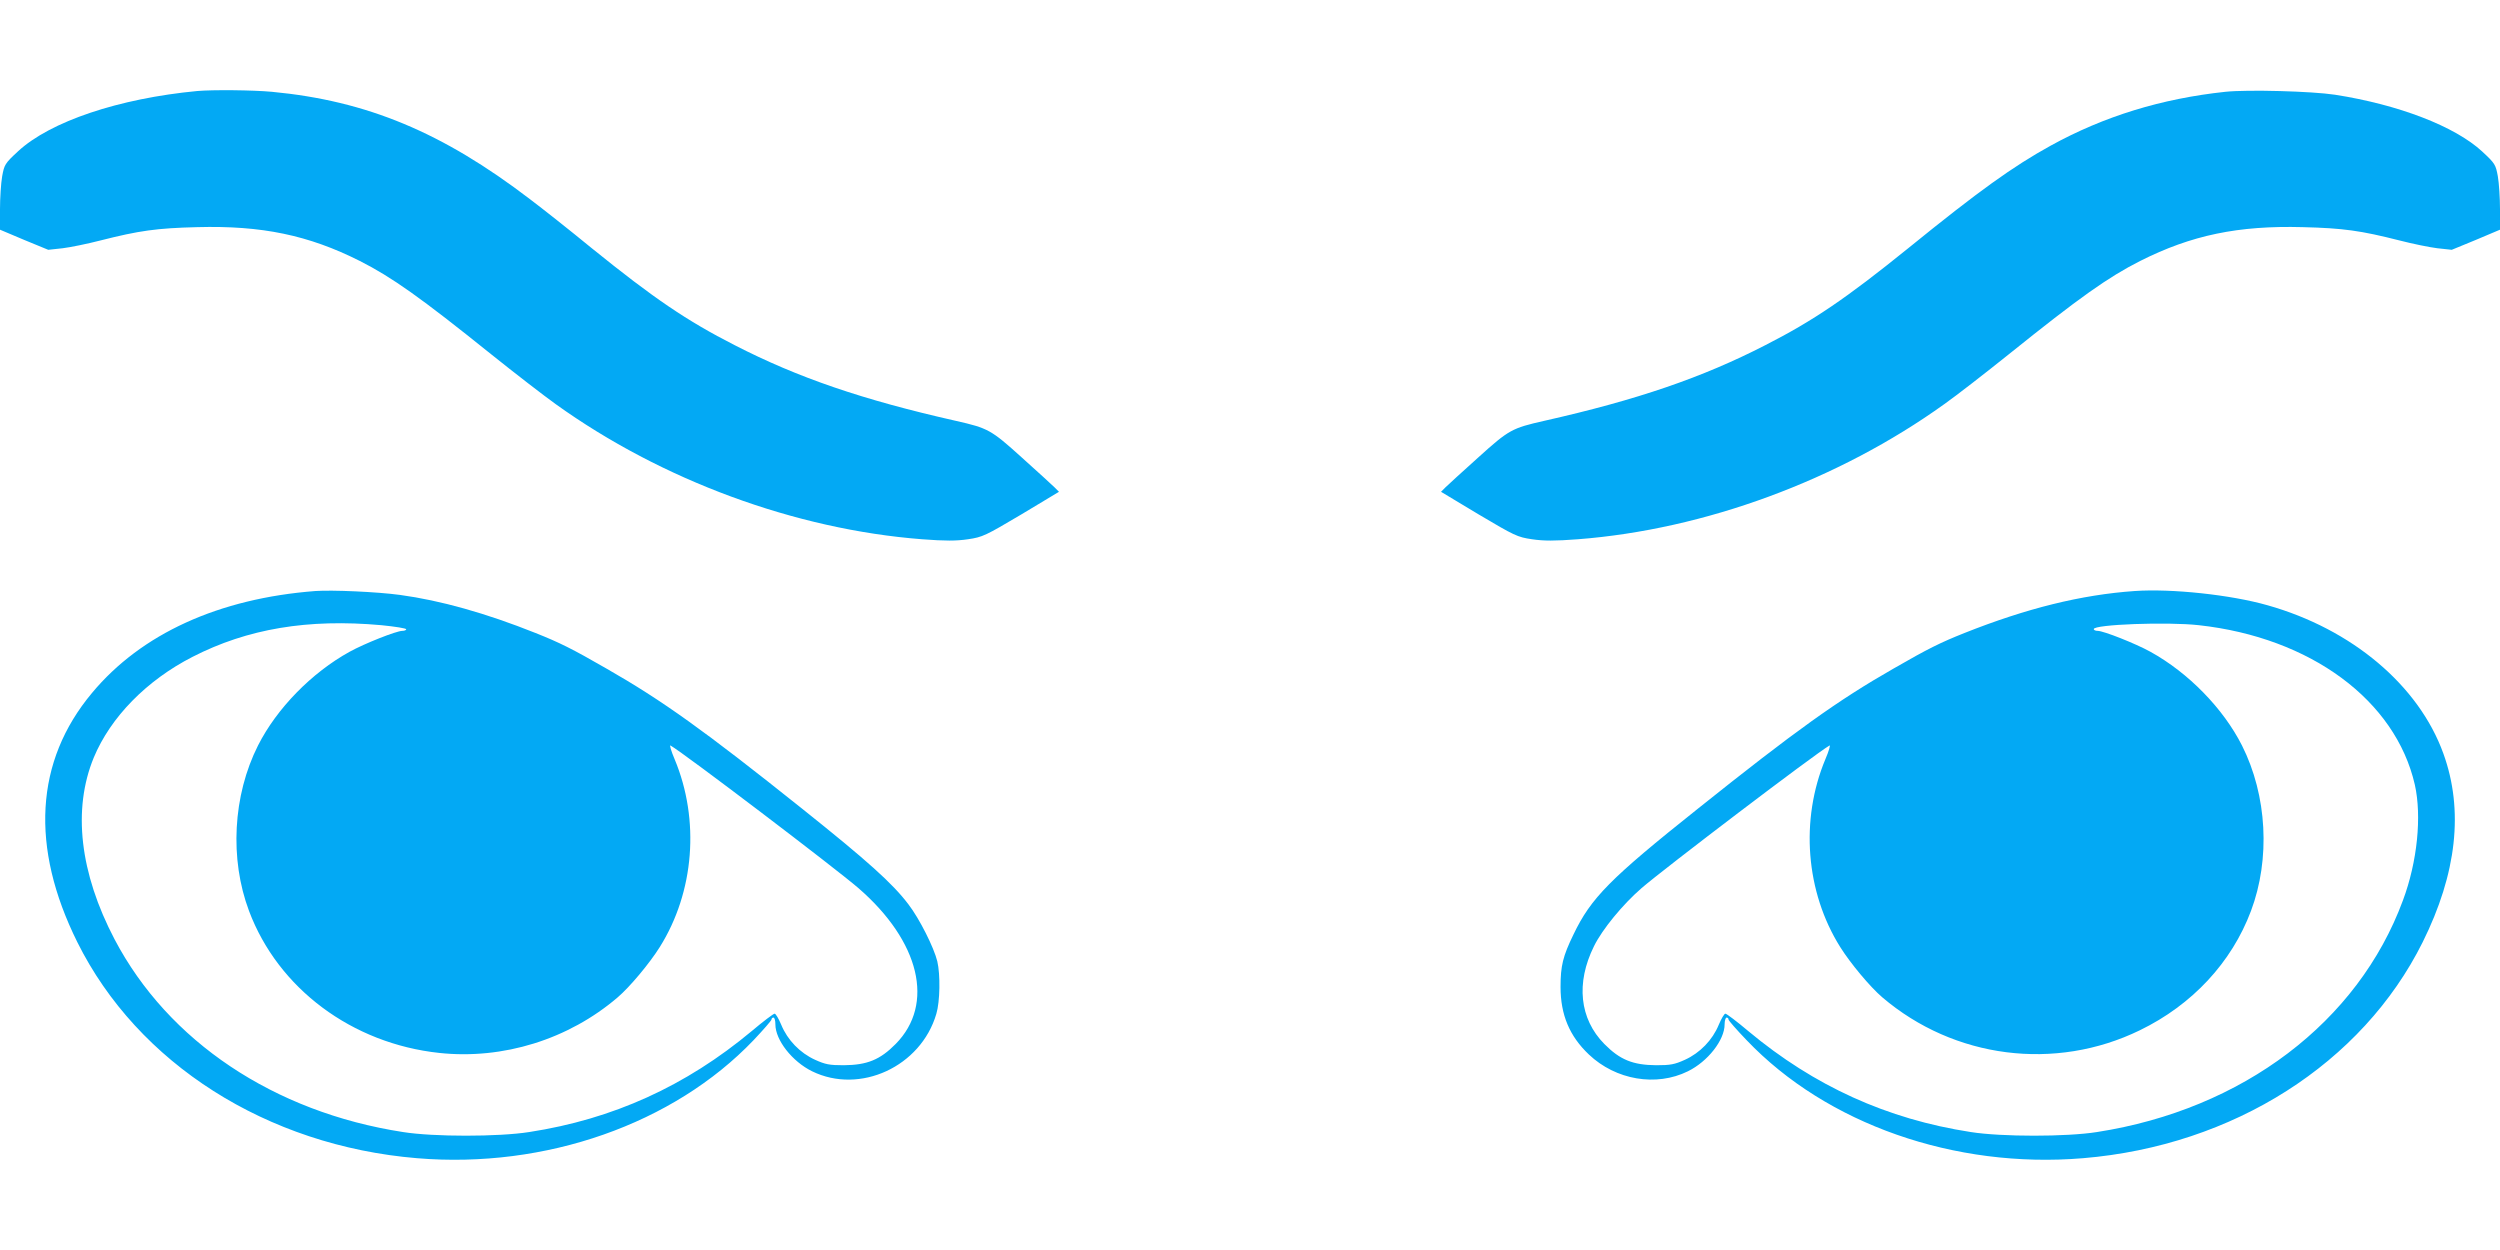 <?xml version="1.0" standalone="no"?>
<!DOCTYPE svg PUBLIC "-//W3C//DTD SVG 20010904//EN"
 "http://www.w3.org/TR/2001/REC-SVG-20010904/DTD/svg10.dtd">
<svg version="1.0" xmlns="http://www.w3.org/2000/svg"
 width="1280pt" height="640pt" viewBox="0 0 1280 640"
 preserveAspectRatio="xMidYMid meet">
<g transform="translate(0,640) scale(0.1,-0.1)"
fill="#03a9f4" stroke="none">
<path d="M1010 5934 c-401 -38 -753 -156 -918 -309 -67 -62 -70 -68 -81 -128
-6 -35 -11 -111 -11 -168 l0 -105 123 -52 124 -51 74 8 c41 5 128 23 194 40
197 50 287 63 495 68 330 9 570 -41 832 -173 164 -83 311 -187 673 -478 121
-97 270 -212 330 -255 543 -390 1228 -642 1876 -692 119 -9 174 -9 235 0 75
11 89 18 273 127 l193 116 -23 23 c-13 13 -89 82 -169 154 -156 141 -172 149
-335 186 -479 108 -811 222 -1134 388 -245 125 -413 239 -731 496 -112 92
-254 204 -315 250 -450 344 -837 505 -1323 551 -99 9 -300 11 -382 4z"/>
<path d="M11394 5930 c-327 -35 -621 -125 -895 -276 -192 -106 -367 -231 -729
-525 -318 -257 -486 -371 -731 -496 -323 -166 -655 -280 -1134 -388 -163 -37
-179 -45 -335 -186 -80 -72 -156 -141 -169 -154 l-23 -23 193 -116 c184 -109
198 -116 273 -127 61 -9 116 -9 235 0 648 50 1333 302 1876 692 61 43 209 158
330 255 362 291 509 395 673 478 262 132 502 182 832 173 208 -5 298 -18 495
-68 66 -17 153 -35 194 -40 l74 -8 124 51 123 52 0 105 c0 57 -5 133 -11 168
-11 60 -14 66 -81 128 -139 128 -426 239 -753 290 -118 18 -446 27 -561 15z"/>
<path d="M1615 3374 c-495 -38 -892 -219 -1144 -522 -292 -349 -317 -789 -75
-1276 309 -621 970 -1042 1739 -1106 657 -55 1313 175 1723 604 50 53 92 101
92 106 0 6 5 10 10 10 6 0 10 -16 10 -35 0 -80 86 -190 188 -240 245 -120 557
24 636 294 19 63 21 201 5 269 -17 70 -91 218 -148 292 -81 107 -209 222 -546
491 -497 397 -713 552 -1000 716 -177 102 -240 133 -363 182 -255 102 -488
167 -694 195 -118 16 -347 26 -433 20z m338 -175 c70 -7 127 -16 127 -21 0 -4
-9 -8 -20 -8 -30 0 -194 -65 -270 -107 -194 -107 -373 -290 -469 -480 -129
-256 -146 -581 -46 -847 149 -397 527 -679 974 -727 326 -35 662 69 914 285
62 53 163 174 215 257 177 282 206 651 76 962 -18 42 -27 74 -21 70 73 -42
845 -629 962 -730 315 -273 392 -594 191 -798 -80 -81 -146 -108 -266 -109
-73 0 -94 4 -147 28 -77 35 -141 101 -173 179 -13 31 -28 57 -34 57 -6 0 -59
-40 -117 -89 -338 -282 -711 -451 -1139 -517 -158 -25 -491 -25 -647 0 -661
102 -1202 465 -1476 986 -179 341 -216 666 -107 931 86 207 271 396 506 516
281 144 590 196 967 162z"/>
<path d="M10930 3374 c-274 -19 -555 -89 -872 -215 -123 -49 -186 -80 -363
-182 -287 -164 -503 -319 -1000 -716 -452 -360 -549 -458 -639 -646 -54 -111
-66 -160 -66 -268 0 -143 46 -252 145 -346 138 -131 345 -166 507 -86 102 50
188 160 188 240 0 19 5 35 10 35 6 0 10 -4 10 -10 0 -5 42 -53 93 -106 409
-429 1065 -659 1722 -604 769 64 1430 485 1739 1106 175 352 211 676 106 966
-126 349 -468 637 -900 759 -189 54 -492 86 -680 73z m328 -175 c572 -63 1007
-384 1106 -817 36 -161 13 -394 -61 -592 -230 -623 -820 -1070 -1566 -1186
-156 -25 -489 -25 -647 0 -428 66 -801 235 -1139 517 -58 49 -111 89 -117 89
-6 0 -21 -26 -34 -57 -32 -78 -96 -144 -173 -179 -53 -24 -74 -28 -147 -28
-120 1 -186 28 -266 109 -127 129 -146 312 -53 500 42 86 147 214 244 298 117
101 889 688 962 730 6 4 -3 -28 -21 -70 -130 -311 -101 -680 76 -962 52 -83
153 -204 215 -257 368 -314 886 -380 1319 -169 268 130 470 347 569 611 100
266 83 591 -46 847 -96 190 -275 373 -469 480 -76 42 -240 107 -270 107 -11 0
-20 4 -20 9 0 24 378 38 538 20z"/>
</g>
</svg>
